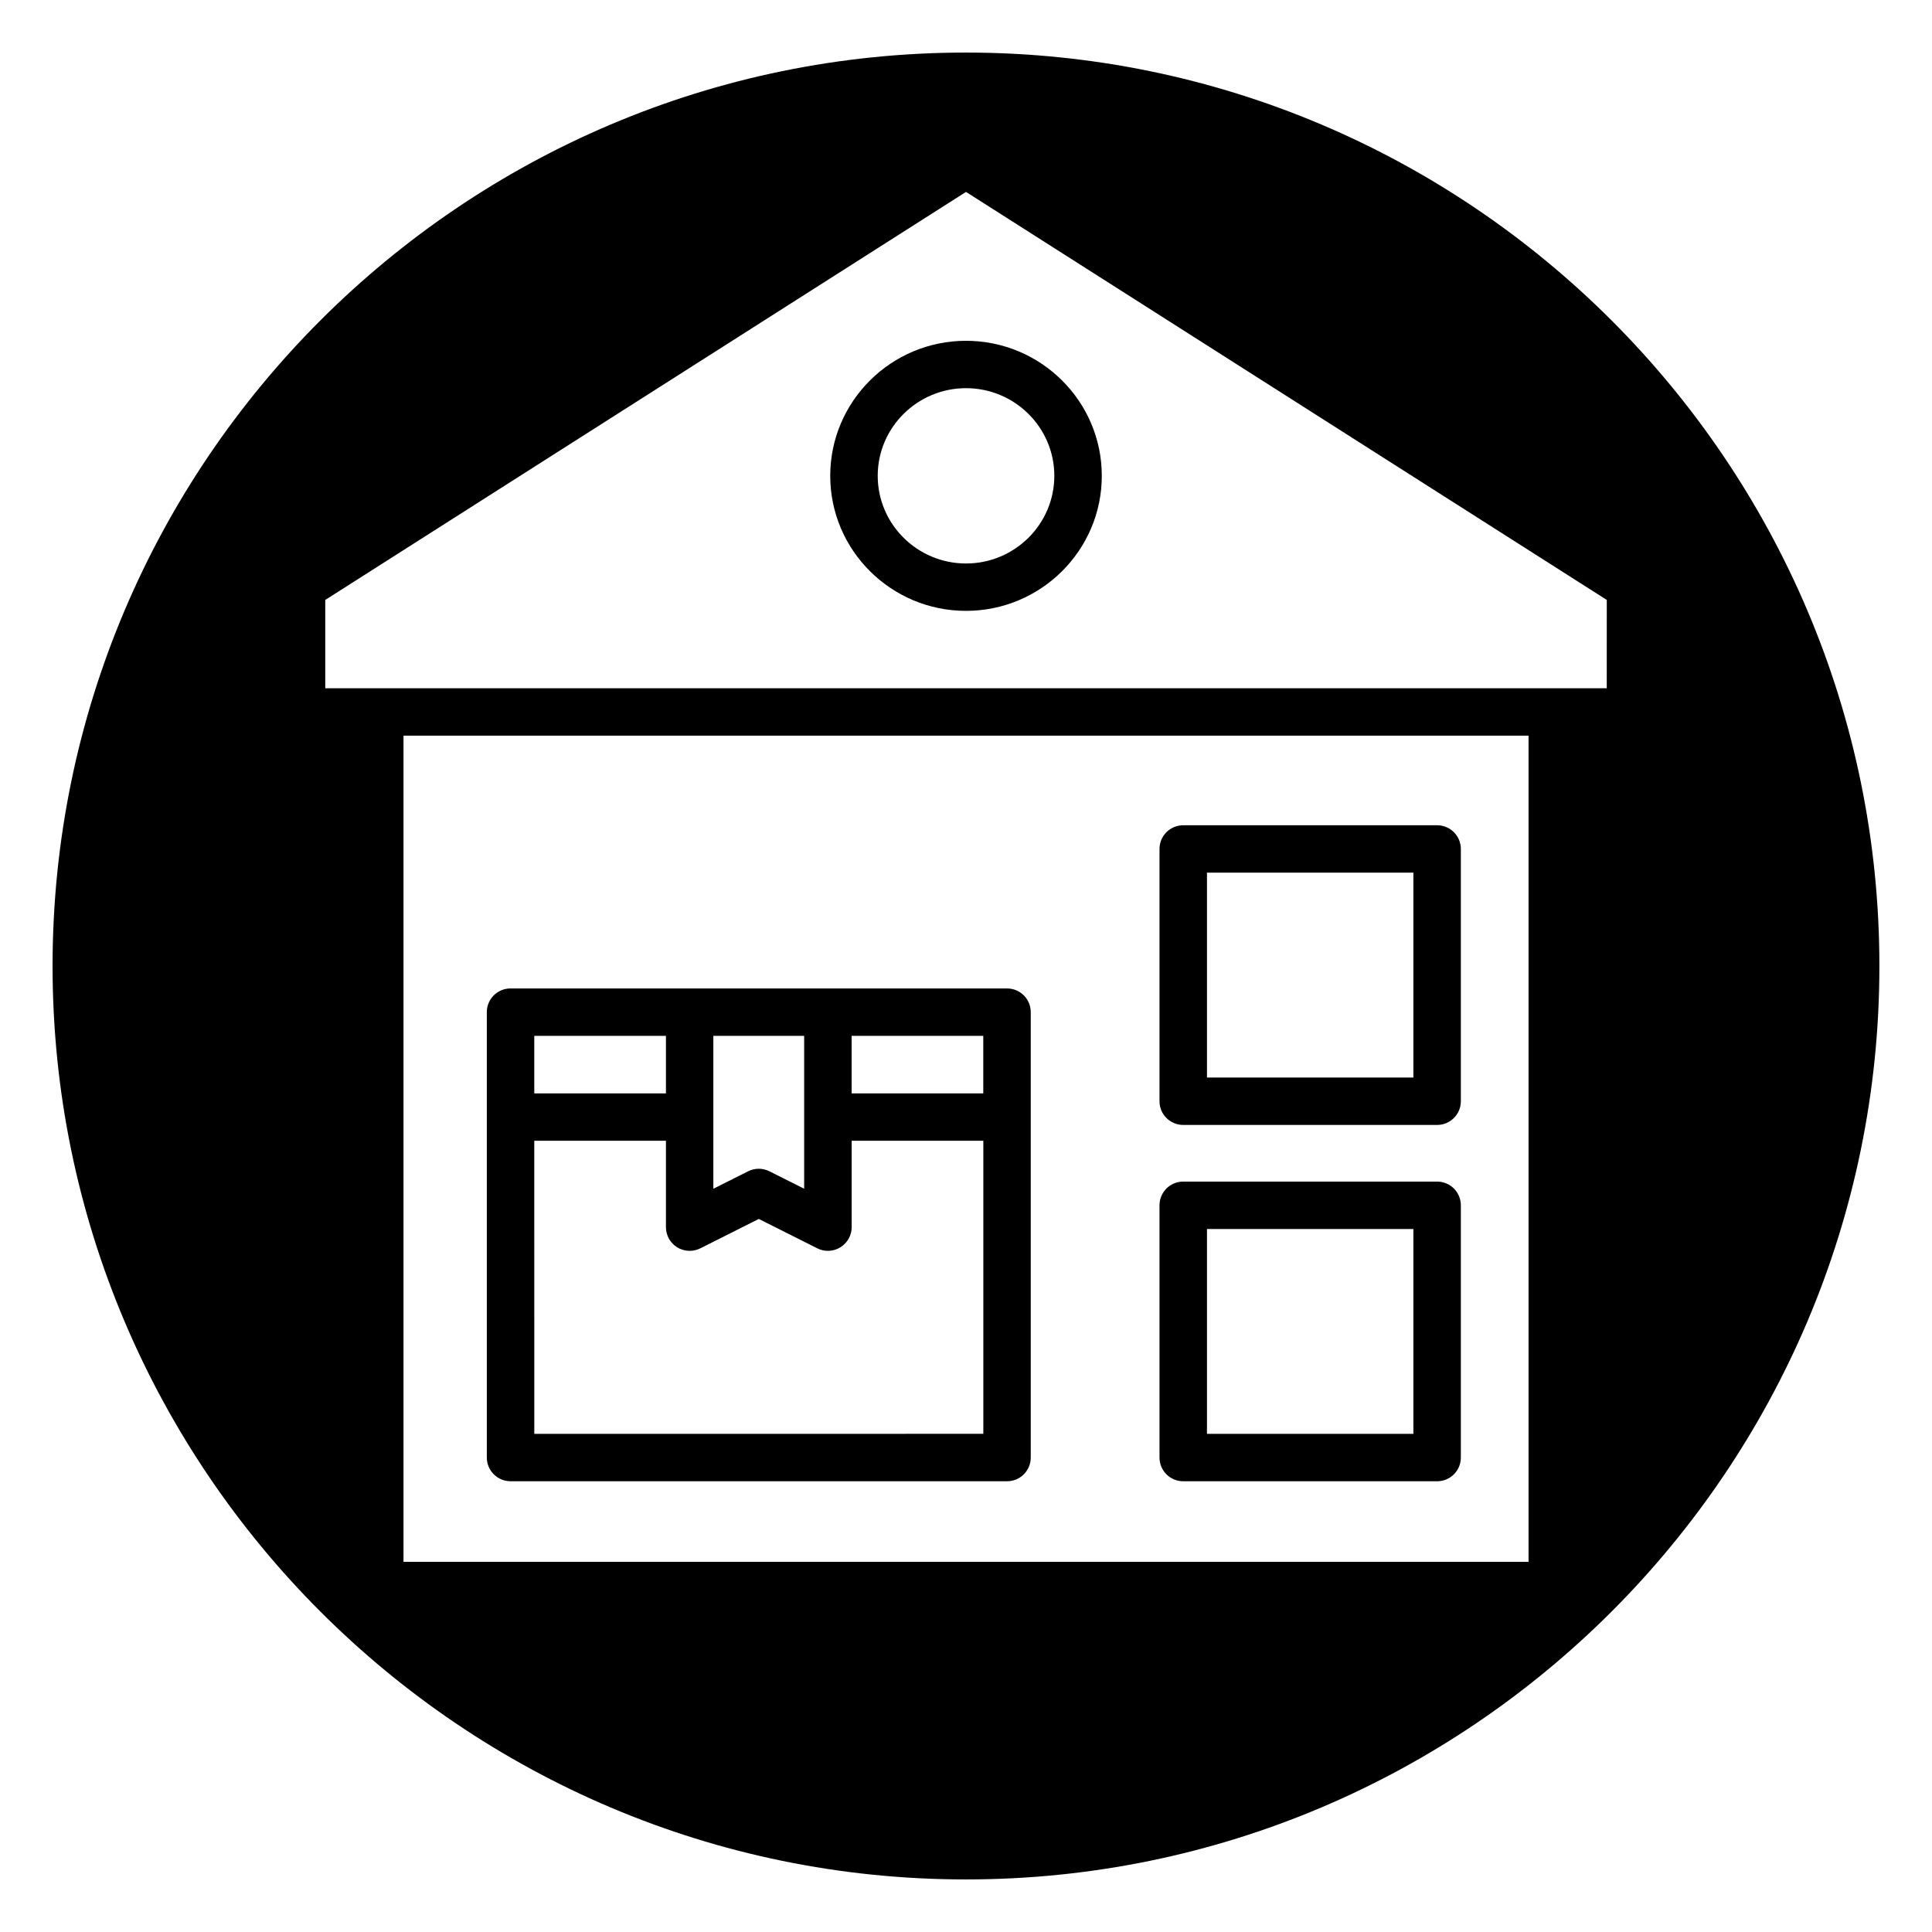 <?xml version="1.0" encoding="UTF-8"?>
<!-- Uploaded to: ICON Repo, www.iconrepo.com, Generator: ICON Repo Mixer Tools -->
<svg fill="#000000" width="800px" height="800px" version="1.1" viewBox="144 144 512 512" xmlns="http://www.w3.org/2000/svg">
 <g>
  <path d="m279.3 536.55h131.57c3.481 0 6.289-2.809 6.289-6.281v-118.04c0-3.473-2.809-6.281-6.289-6.281h-131.57c-3.481 0-6.289 2.809-6.289 6.281v118.03c0.008 3.473 2.816 6.285 6.297 6.285zm90.387-118.04h34.891v15.25h-34.891zm-36.637 0h24.059v40.516l-9.203-4.621c-1.777-0.898-3.871-0.898-5.652 0l-9.211 4.621v-40.516zm-47.461 0h34.891v15.25h-34.891zm0 27.805h34.891v22.898c0 2.18 1.133 4.203 2.992 5.344 1.008 0.621 2.148 0.93 3.297 0.93 0.961 0 1.938-0.219 2.824-0.668l15.5-7.785 15.492 7.785c1.945 0.984 4.266 0.875 6.125-0.27 1.859-1.148 2.992-3.172 2.992-5.344v-22.898h34.891v77.672l-119 0.004z"/>
  <path d="m457.57 536.55h67.281c3.481 0 6.289-2.809 6.289-6.281v-66.855c0-3.473-2.809-6.281-6.289-6.281h-67.281c-3.481 0-6.289 2.809-6.289 6.281v66.855c0 3.469 2.809 6.281 6.289 6.281zm6.289-66.855h54.703v54.293h-54.703z"/>
  <path d="m457.57 442.12h67.281c3.481 0 6.289-2.809 6.289-6.281v-66.855c0-3.473-2.809-6.281-6.289-6.281h-67.281c-3.481 0-6.289 2.809-6.289 6.281v66.855c0 3.473 2.809 6.281 6.289 6.281zm6.289-66.855h54.703v54.293h-54.703z"/>
  <path d="m400 157.93c-133.48 0-242.07 108.59-242.07 242.07 0 133.48 108.59 242.07 242.07 242.07 133.48-0.004 242.06-108.59 242.06-242.07 0-133.48-108.59-242.07-242.06-242.07zm149.07 399.97h-298.14v-218.95h298.15v218.95zm20.734-231.51h-339.61v-23.402l169.81-108.13 169.81 108.13z"/>
  <path d="m364.02 270.1c0 19.734 16.137 35.785 35.984 35.785 19.844 0 35.984-16.051 35.984-35.785 0-19.734-16.137-35.785-35.984-35.785s-35.984 16.051-35.984 35.785zm59.387 0c0 12.809-10.5 23.23-23.402 23.23s-23.402-10.422-23.402-23.23c0-12.809 10.5-23.23 23.402-23.23s23.402 10.422 23.402 23.23z"/>
 </g>
</svg>